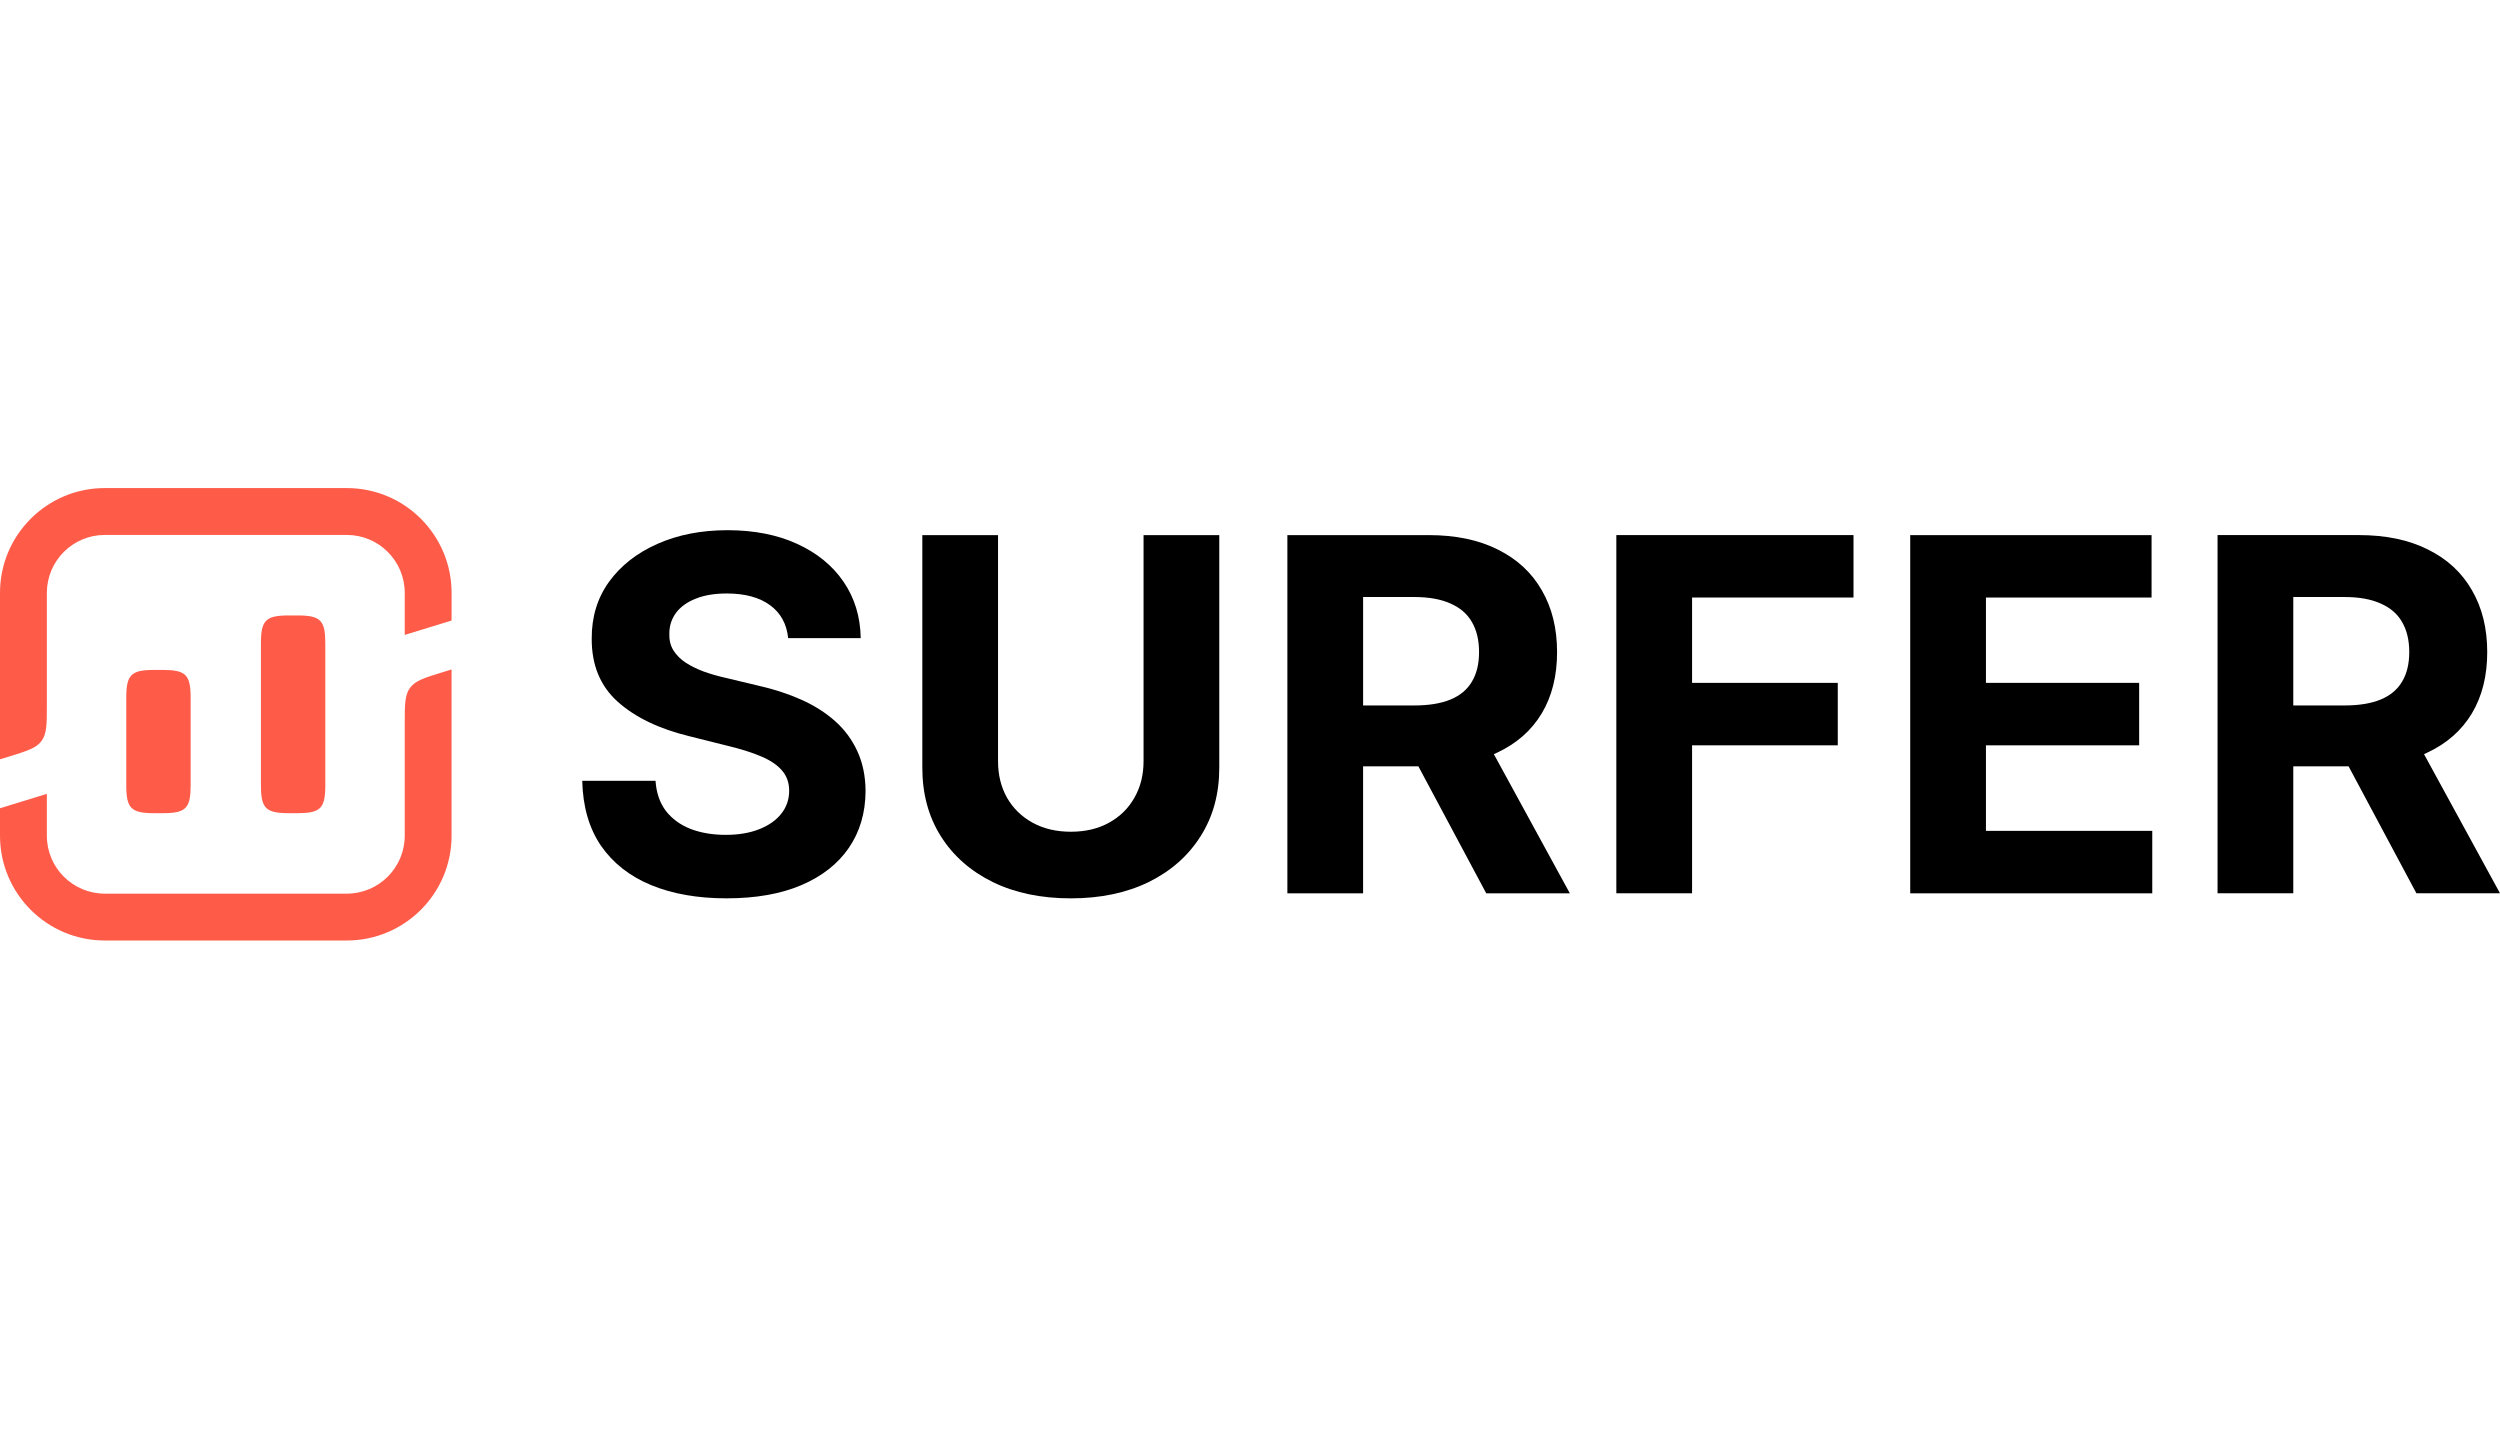 <?xml version="1.0" encoding="utf-8"?>
<!-- Generator: Adobe Illustrator 28.1.0, SVG Export Plug-In . SVG Version: 6.00 Build 0)  -->
<svg version="1.1" id="Layer_1" xmlns="http://www.w3.org/2000/svg" xmlns:xlink="http://www.w3.org/1999/xlink" x="0px" y="0px"
	 width="140px" height="80px" viewBox="0 0 140 80" style="enable-background:new 0 0 140 80;" xml:space="preserve">
<style type="text/css">
	.st0{fill:#FF5B49;}
	.st1{fill-rule:evenodd;clip-rule:evenodd;}
</style>
<path class="st0" d="M19.42,27.332c3.241,0,5.869,2.628,5.869,5.869v1.547l-2.624,0.807v-2.363
	c-0.005-1.787-1.456-3.235-3.245-3.235H5.869c-1.792,0-3.245,1.453-3.245,3.245v6.258c0,1.087,0,1.631-0.299,2.035
	c-0.299,0.404-0.818,0.564-1.858,0.884L0,42.521l0-9.32c0-3.241,2.628-5.869,5.869-5.869H19.42z"/>
<path class="st0" d="M24.82,37.632l0.468-0.144v9.311c0,3.241-2.628,5.869-5.869,5.869H5.869C2.627,52.668,0,50.041,0,46.799
	l0-1.537l2.624-0.807v2.354c0.005,1.788,1.456,3.235,3.245,3.235H19.42c1.792,0,3.245-1.453,3.245-3.245v-6.248
	c0-1.087,0-1.631,0.299-2.035C23.262,38.111,23.781,37.952,24.82,37.632z"/>
<path class="st0" d="M7.071,43.977v-4.9c0-1.291,0.27-1.561,1.561-1.561h0.483c1.291,0,1.561,0.269,1.561,1.561v4.9
	c0,1.291-0.269,1.561-1.561,1.561H8.632C7.341,45.538,7.071,45.268,7.071,43.977z"/>
<path class="st0" d="M16.173,34.465c-1.291,0-1.561,0.27-1.561,1.561v7.951c0,1.291,0.27,1.561,1.561,1.561h0.483
	c1.291,0,1.561-0.269,1.561-1.561v-7.951c0-1.291-0.269-1.561-1.561-1.561H16.173z"/>
<path d="M43.127,33.893c0.594,0.437,0.93,1.051,1.009,1.841H48.2c-0.02-1.195-0.34-2.246-0.96-3.154
	c-0.62-0.908-1.489-1.616-2.605-2.125c-1.11-0.509-2.409-0.764-3.898-0.764c-1.462,0-2.768,0.255-3.918,0.764
	c-1.149,0.509-2.054,1.218-2.713,2.125c-0.653,0.908-0.976,1.969-0.97,3.183c-0.006,1.482,0.48,2.661,1.459,3.536
	s2.315,1.518,4.006,1.929l2.184,0.548c0.731,0.176,1.348,0.372,1.851,0.588c0.509,0.215,0.894,0.477,1.156,0.784
	c0.268,0.307,0.401,0.686,0.401,1.136c0,0.483-0.147,0.911-0.441,1.283c-0.294,0.372-0.709,0.663-1.244,0.872
	c-0.529,0.209-1.153,0.313-1.871,0.313c-0.731,0-1.388-0.111-1.969-0.333c-0.575-0.229-1.035-0.565-1.381-1.009
	c-0.34-0.451-0.532-1.012-0.578-1.685h-4.104c0.033,1.443,0.382,2.654,1.048,3.634c0.673,0.973,1.606,1.707,2.801,2.204
	c1.201,0.496,2.612,0.744,4.231,0.744c1.632,0,3.027-0.245,4.182-0.735c1.162-0.496,2.05-1.192,2.664-2.086
	c0.62-0.901,0.934-1.965,0.94-3.193c-0.006-0.836-0.16-1.577-0.46-2.223c-0.294-0.646-0.709-1.208-1.244-1.685
	c-0.535-0.477-1.169-0.878-1.9-1.205c-0.731-0.326-1.535-0.588-2.409-0.784l-1.802-0.431c-0.437-0.098-0.849-0.215-1.234-0.353
	c-0.385-0.144-0.725-0.31-1.019-0.499c-0.294-0.196-0.526-0.428-0.695-0.695c-0.163-0.268-0.238-0.581-0.225-0.94
	c0-0.431,0.124-0.816,0.372-1.156c0.254-0.34,0.62-0.604,1.097-0.793c0.477-0.196,1.061-0.294,1.753-0.294
	C41.726,33.237,42.532,33.456,43.127,33.893z"/>
<path d="M68.28,29.966h-4.241V42.63c0,0.764-0.17,1.443-0.509,2.037c-0.333,0.594-0.806,1.061-1.42,1.401
	c-0.607,0.34-1.322,0.509-2.145,0.509c-0.816,0-1.531-0.17-2.145-0.509c-0.614-0.34-1.09-0.806-1.43-1.401
	c-0.333-0.594-0.5-1.273-0.5-2.037V29.966H51.65v13.026c0,1.463,0.346,2.742,1.038,3.839c0.692,1.097,1.662,1.952,2.909,2.566
	c1.247,0.607,2.703,0.911,4.368,0.911c1.659,0,3.111-0.304,4.358-0.911c1.247-0.614,2.217-1.469,2.909-2.566
	c0.699-1.097,1.048-2.377,1.048-3.839V29.966z"/>
<path class="st1" d="M72.093,50.024V29.966h7.914c1.515,0,2.808,0.271,3.879,0.813c1.077,0.535,1.897,1.296,2.458,2.282
	c0.568,0.979,0.852,2.132,0.852,3.457c0,1.332-0.287,2.478-0.862,3.438c-0.575,0.953-1.407,1.685-2.497,2.194
	c-0.06,0.028-0.12,0.055-0.182,0.082l4.256,7.793h-4.682l-3.8-7.111h-3.096v7.111H72.093z M79.213,39.505h-2.879v-6.072h2.86
	c0.816,0,1.492,0.121,2.027,0.362c0.542,0.235,0.944,0.581,1.205,1.038c0.268,0.457,0.401,1.019,0.401,1.685
	c0,0.659-0.134,1.211-0.401,1.655c-0.261,0.444-0.66,0.777-1.195,0.999C80.695,39.394,80.023,39.505,79.213,39.505z"/>
<path d="M90.515,29.966v20.058h4.241v-8.286h8.159v-3.497h-8.159v-4.78h9.04v-3.496H90.515z"/>
<path d="M106.972,50.024V29.966h13.516v3.496h-9.275v4.78h8.58v3.497h-8.58v4.789h9.314v3.497H106.972z"/>
<path class="st1" d="M124.183,29.966v20.058h4.241v-7.111h3.096l3.799,7.111H140l-4.256-7.793c0.061-0.027,0.122-0.054,0.181-0.082
	c1.091-0.509,1.923-1.241,2.498-2.194c0.575-0.96,0.862-2.106,0.862-3.438c0-1.325-0.284-2.478-0.852-3.457
	c-0.562-0.986-1.381-1.747-2.458-2.282c-1.071-0.542-2.364-0.813-3.878-0.813H124.183z M128.423,39.505h2.88
	c0.81,0,1.482-0.111,2.018-0.333c0.535-0.222,0.934-0.555,1.195-0.999c0.268-0.444,0.402-0.996,0.402-1.655
	c0-0.666-0.134-1.228-0.402-1.685c-0.261-0.457-0.663-0.803-1.205-1.038c-0.535-0.242-1.211-0.362-2.027-0.362h-2.86V39.505z"/>
</svg>
